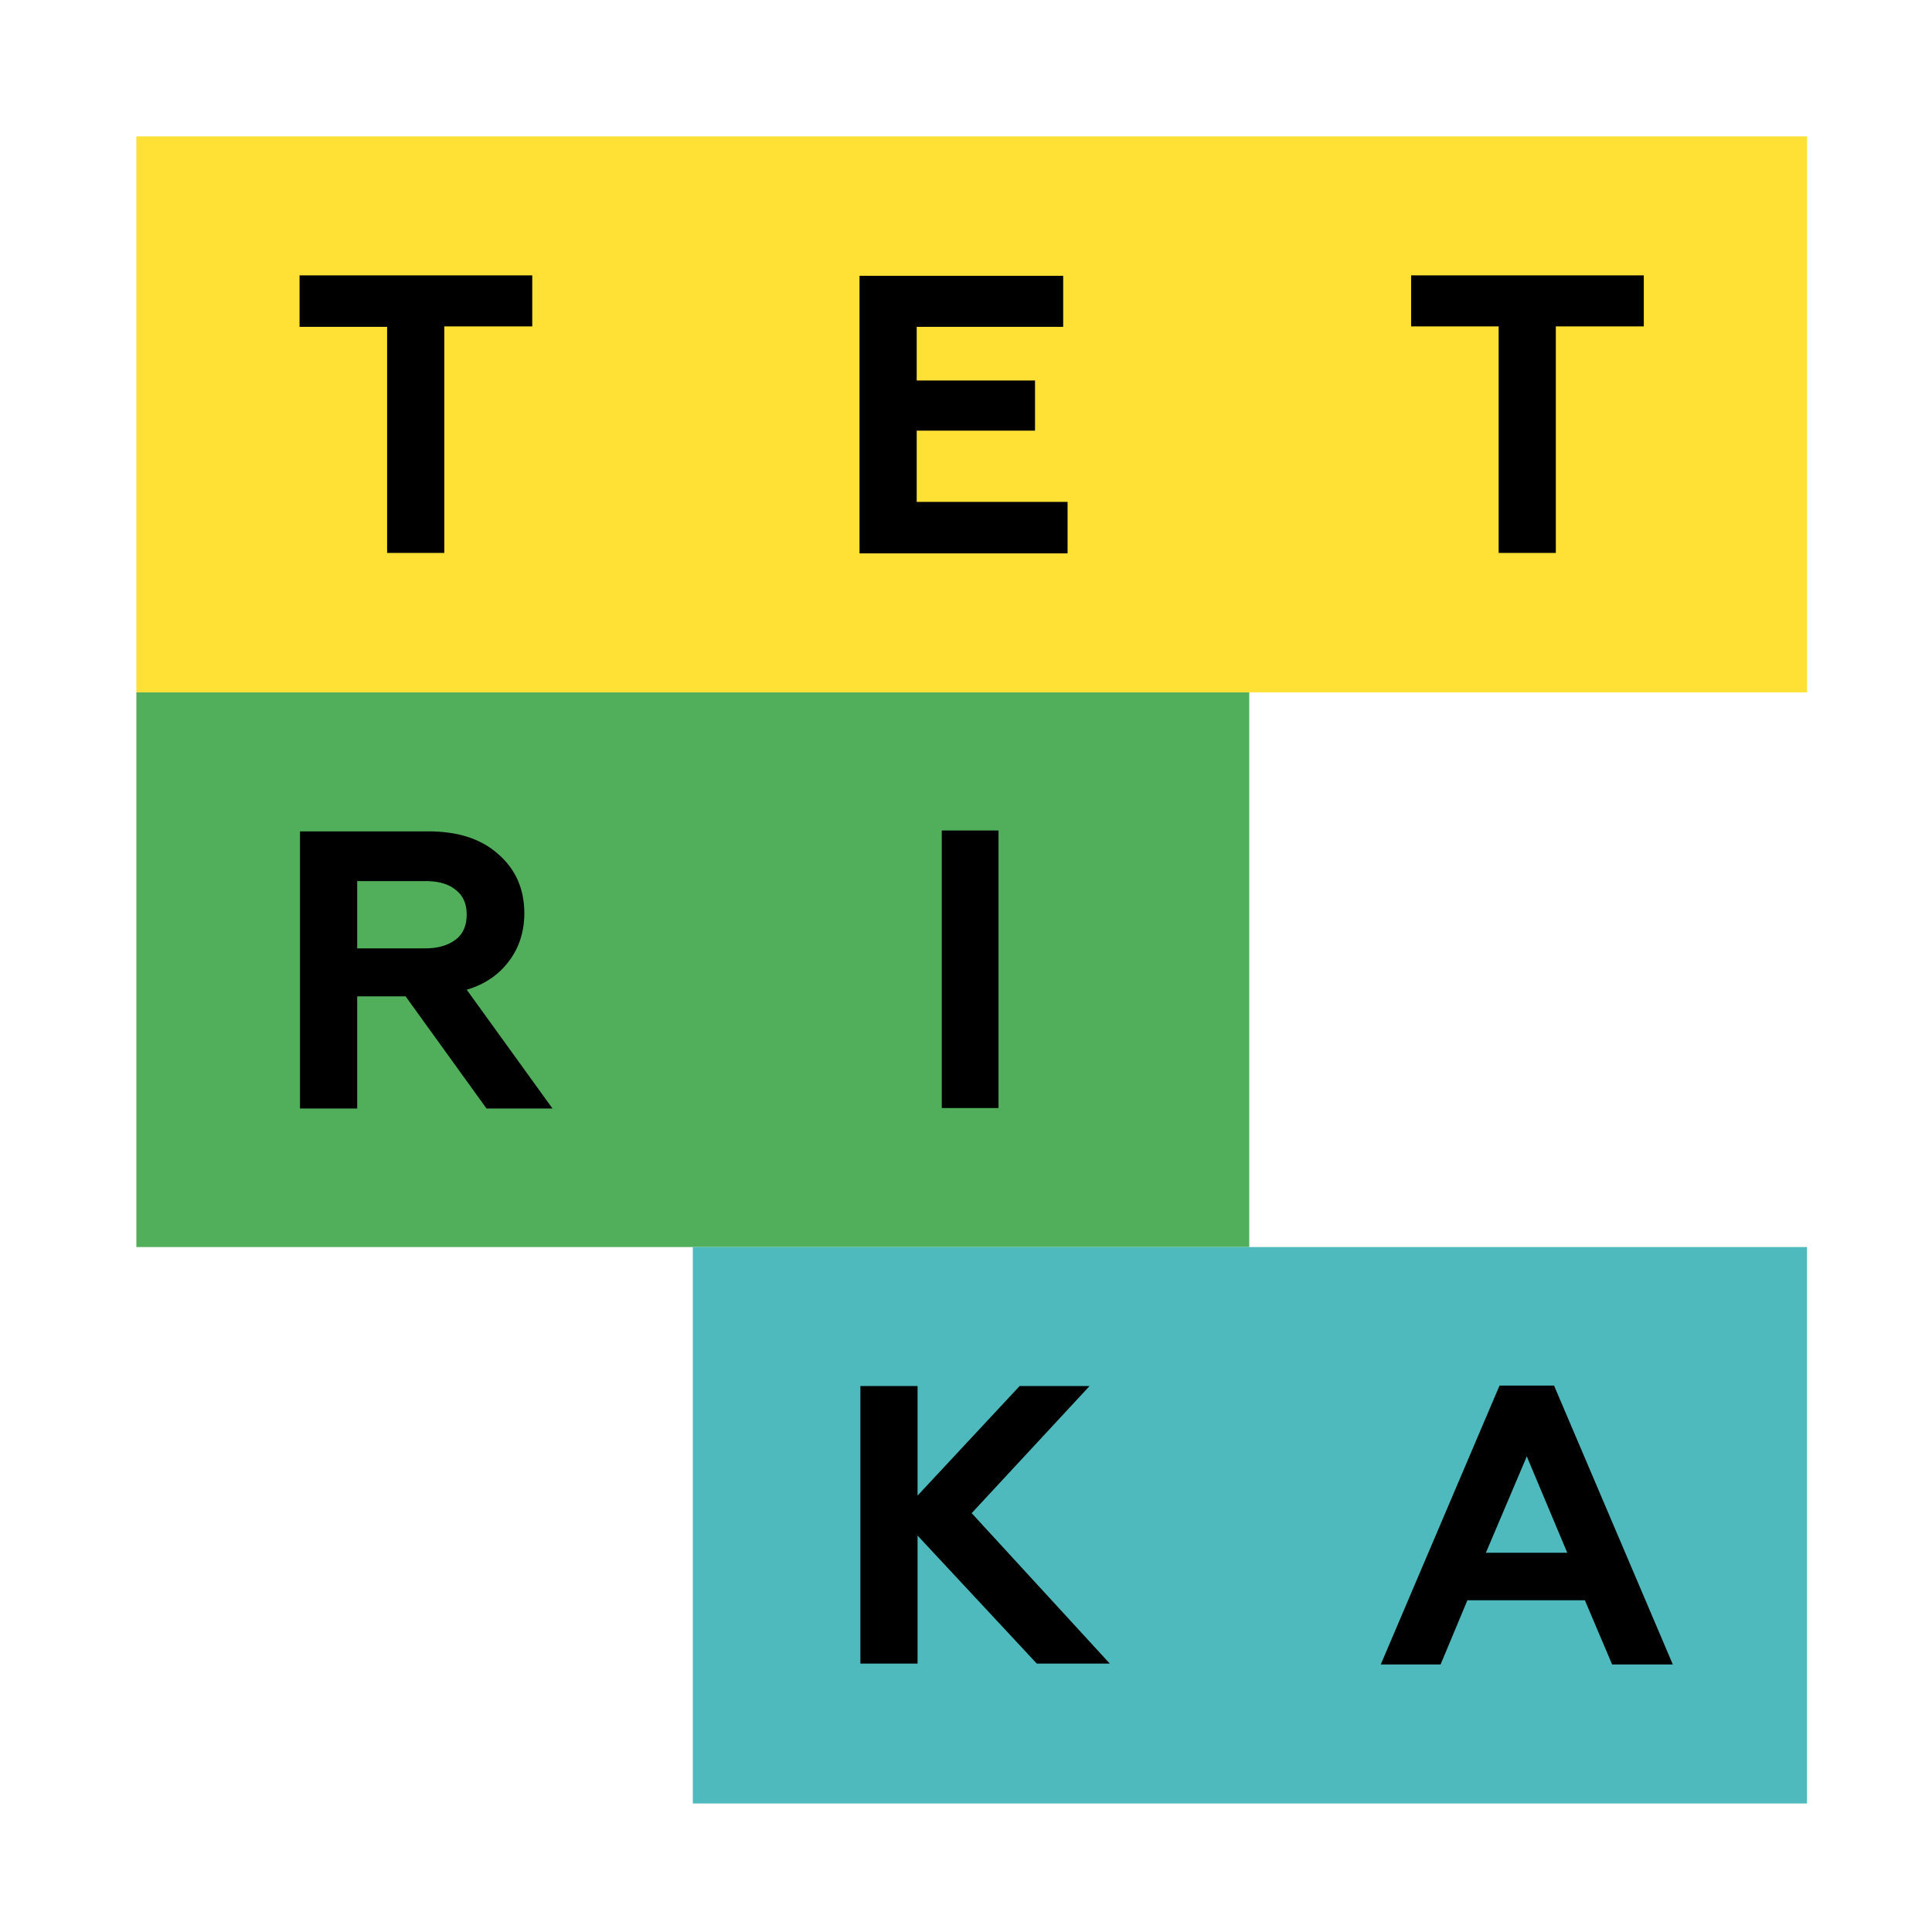 <?xml version="1.0" encoding="UTF-8"?> <svg xmlns="http://www.w3.org/2000/svg" width="170" height="170" viewBox="0 0 170 170" fill="none"> <rect width="170" height="170" fill="white"></rect> <g clip-path="url(#clip0)"> <path d="M159 12H12V60.923H159V12Z" fill="#FEE134"></path> <path d="M109.923 60.923H12V109.729H109.923V60.923Z" fill="#51AE5A"></path> <path d="M159 109.729H60.961V158.69H159V109.729Z" fill="#4FBABE"></path> <path d="M26.359 28.759V24.231H46.834V28.72H39.093V48.653H34.062V28.759H26.359Z" fill="black"></path> <path d="M87.861 97.498H82.868V73.076H87.861V97.498Z" fill="black"></path> <path d="M80.739 146.382H75.708V121.96H80.739V131.597L89.719 121.96H95.873L85.5 133.145L97.653 146.382H91.228L80.739 135.119V146.382Z" fill="black"></path> <path d="M93.938 48.692H75.63V24.269H93.551V28.759H80.662V33.481H91.073V37.893H80.662V44.163H93.938V48.692Z" fill="black"></path> <path d="M124.166 28.72V24.231H144.641V28.72H136.9V48.653H131.868V28.72H124.166Z" fill="black"></path> <path d="M31.43 97.537H26.398V73.153H37.7C40.293 73.153 42.344 73.811 43.854 75.166C45.363 76.482 46.137 78.224 46.137 80.352C46.137 81.978 45.673 83.41 44.783 84.571C43.892 85.771 42.654 86.622 41.067 87.087L48.614 97.537H42.809L35.687 87.668H31.43V97.537ZM31.43 77.527V83.449H37.429C38.551 83.449 39.441 83.178 40.099 82.675C40.758 82.171 41.067 81.436 41.067 80.468C41.067 79.54 40.758 78.804 40.099 78.301C39.441 77.759 38.551 77.527 37.429 77.527H31.43V77.527Z" fill="black"></path> <path d="M126.759 146.46H121.495L131.946 121.921H136.745L147.195 146.46H141.854L139.454 140.809H129.12L126.759 146.46ZM134.345 128.152L130.746 136.629H137.906L134.345 128.152Z" fill="black"></path> </g> <defs> <clipPath id="clip0"> <rect width="147" height="146.69" fill="white" transform="translate(12 12)"></rect> </clipPath> </defs> </svg> 